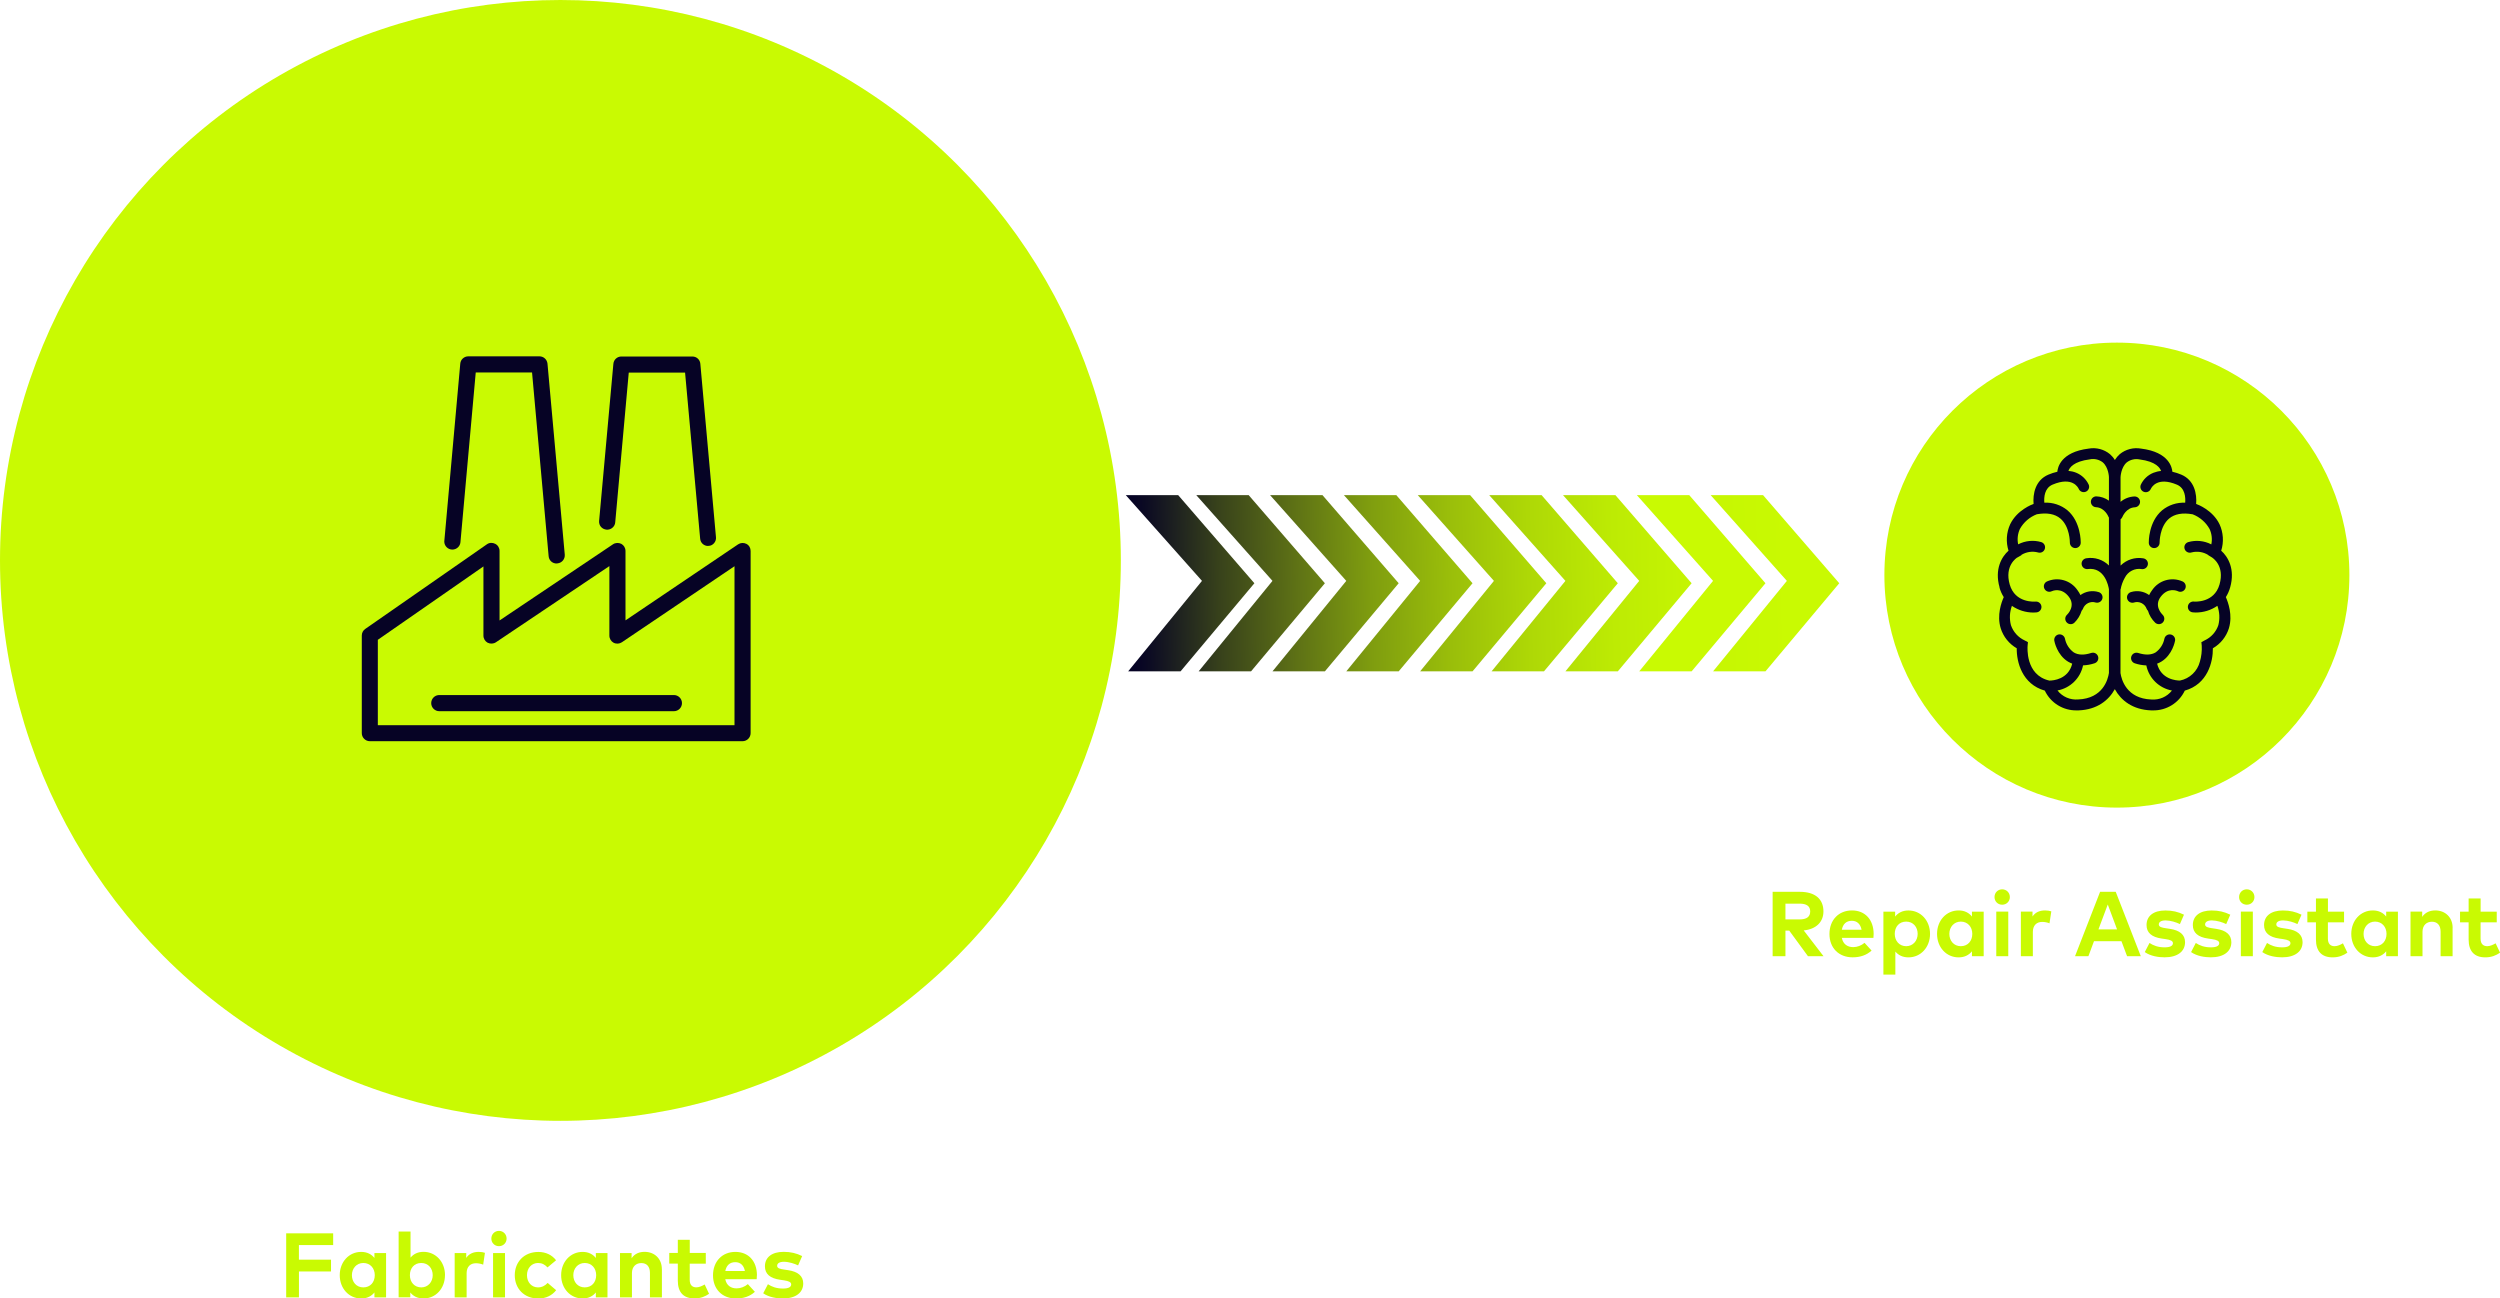 <?xml version="1.0" encoding="UTF-8"?>
<svg id="Layer_2" data-name="Layer 2" xmlns="http://www.w3.org/2000/svg" xmlns:xlink="http://www.w3.org/1999/xlink" viewBox="0 0 581.62 302.09">
  <defs>
    <style>
      .cls-1 {
        fill: url(#linear-gradient-2);
      }

      .cls-2 {
        fill: url(#linear-gradient-4);
      }

      .cls-3 {
        fill: url(#linear-gradient-3);
      }

      .cls-4 {
        fill: url(#linear-gradient-5);
      }

      .cls-5 {
        fill: #060325;
      }

      .cls-6 {
        fill: url(#linear-gradient-8);
      }

      .cls-7 {
        fill: url(#linear-gradient-7);
      }

      .cls-8 {
        fill: url(#linear-gradient-6);
      }

      .cls-9 {
        fill: url(#linear-gradient);
      }

      .cls-10 {
        fill: #c9fa02;
      }
    </style>
    <linearGradient id="linear-gradient" x1="263.89" y1="136.14" x2="416.87" y2="132.89" gradientUnits="userSpaceOnUse">
      <stop offset="0" stop-color="#060325"/>
      <stop offset=".02" stop-color="#0c0b23"/>
      <stop offset=".13" stop-color="#38421b"/>
      <stop offset=".25" stop-color="#5f7315"/>
      <stop offset=".36" stop-color="#7f9d0f"/>
      <stop offset=".48" stop-color="#9abe0a"/>
      <stop offset=".6" stop-color="#aed806"/>
      <stop offset=".73" stop-color="#bdeb04"/>
      <stop offset=".86" stop-color="#c6f602"/>
      <stop offset="1" stop-color="#c9fa02"/>
    </linearGradient>
    <linearGradient id="linear-gradient-2" x1="263.88" y1="135.79" x2="416.87" y2="132.54" xlink:href="#linear-gradient"/>
    <linearGradient id="linear-gradient-3" x1="263.89" y1="136.5" x2="416.88" y2="133.25" xlink:href="#linear-gradient"/>
    <linearGradient id="linear-gradient-4" x1="263.9" y1="136.86" x2="416.89" y2="133.62" xlink:href="#linear-gradient"/>
    <linearGradient id="linear-gradient-5" x1="263.91" y1="137.23" x2="416.9" y2="133.98" xlink:href="#linear-gradient"/>
    <linearGradient id="linear-gradient-6" x1="263.92" y1="137.58" x2="416.9" y2="134.33" xlink:href="#linear-gradient"/>
    <linearGradient id="linear-gradient-7" x1="263.92" y1="137.95" x2="416.91" y2="134.7" xlink:href="#linear-gradient"/>
    <linearGradient id="linear-gradient-8" x1="263.94" y1="138.67" x2="416.93" y2="135.43" xlink:href="#linear-gradient"/>
  </defs>
  <g id="Layer_1-2" data-name="Layer 1">
    <circle class="cls-10" cx="492.49" cy="133.8" r="54.09"/>
    <g>
      <path class="cls-5" d="M477.3,137.56c.23-.11,2.29-.99,4.02,1.29,1.6,2.12-.23,3.98-.44,4.18h0c-.51.47-.54,1.27-.06,1.78.47.51,1.27.54,1.78.06.79-.77,1.37-1.73,1.69-2.79.12-.12.22-.26.29-.42.44-1.22,1.76-1.88,2.99-1.48.67.17,1.36-.23,1.54-.9.18-.67-.22-1.36-.89-1.54-1.44-.44-2.99-.18-4.21.7-.19-.4-.42-.77-.68-1.12-1.57-2.33-4.59-3.19-7.14-2.03-.62.31-.87,1.06-.56,1.68.31.62,1.05.88,1.68.59h0Z"/>
      <path class="cls-5" d="M469.36,129.69l.92-.53-.02-.06h0c1.15-.71,2.55-.92,3.86-.58.32.11.67.08.97-.07.3-.15.53-.42.63-.74.1-.32.08-.67-.08-.97-.15-.3-.42-.52-.74-.62-1.79-.53-3.72-.34-5.38.52-.25-1.2-.11-2.45.4-3.57.87-1.57,2.27-2.78,3.94-3.43,2.36-.42,4.2-.09,5.48.99,2.23,1.88,2.21,5.52,2.21,5.59-.01.7.54,1.27,1.24,1.29h.03,0c.69,0,1.25-.55,1.26-1.24,0-.2.06-4.87-3.09-7.55h0c-1.51-1.24-3.43-1.87-5.38-1.78-.1-1.24.02-3.4,1.93-4.2,4.6-1.94,5.93.67,6.07.99h0c.27.64,1.01.93,1.65.67.64-.27.95-1,.68-1.64-.59-1.27-1.64-2.27-2.94-2.79-.57-.23-1.17-.37-1.78-.42.23-.71,1.17-2.2,4.97-2.68h0c1.06-.22,2.16.03,3.01.69,1.37,1.18,1.44,3.43,1.44,3.43v5.49h0c-.84-.61-1.85-.96-2.89-1-.69-.03-1.28.51-1.31,1.2-.03.69.5,1.29,1.19,1.32,2.03.1,2.87,2.15,2.91,2.25.03.06.06.12.1.18v11.13c-1.38-1.37-3.33-1.99-5.25-1.68-.69.09-1.19.72-1.1,1.41s.72,1.18,1.41,1.1c3.95-.5,4.82,3.93,4.94,4.71v19.47c-.23,1.5-1.39,5.95-7.19,6.16-1.84.15-3.64-.63-4.78-2.09,2.99-.56,5.34-2.87,5.95-5.84.91-.04,1.82-.2,2.68-.49.66-.21,1.03-.92.81-1.59-.21-.66-.92-1.03-1.59-.81-1.66.54-3.02.5-4.05-.12h0c-1.06-.76-1.79-1.9-2.05-3.17-.13-.68-.78-1.13-1.46-1.02-.68.12-1.14.77-1.03,1.45.02.13.6,3.3,3.21,4.89.31.18.63.33.96.46-.9,3.68-4.48,3.94-5.31,3.94-5.63-1.27-5.09-7.82-5.07-8.1l.08-.84-.75-.4h0c-1.51-.69-2.67-1.98-3.21-3.56-.38-1.49-.3-3.05.23-4.49,1.48,1.02,3.23,1.56,5.02,1.56.24,0,.48-.01.72-.04.69-.07,1.2-.69,1.13-1.38-.07-.69-.69-1.2-1.38-1.13-.2.01-4.75.39-6-3.98-1.26-4.41,1.65-6.22,1.76-6.28h0ZM493.36,137.11c.17-.95.5-1.87.98-2.71.73-1.46,2.34-2.28,3.95-2,.69.09,1.32-.4,1.41-1.1.09-.69-.4-1.32-1.1-1.41-1.92-.31-3.87.32-5.25,1.69v-10.77c.19-.14.33-.33.42-.54.04-.09.88-2.16,2.91-2.25h0c.69-.04,1.23-.63,1.2-1.32s-.62-1.23-1.32-1.2c-1.18.05-2.31.49-3.22,1.25v-5.71s.07-2.28,1.44-3.46c.85-.66,1.95-.91,3.01-.69,3.83.48,4.75,2,4.98,2.68-.61.05-1.21.2-1.78.42-1.3.52-2.35,1.52-2.94,2.79-.26.64.04,1.37.67,1.63.64.27,1.37-.02,1.66-.66.14-.31,1.46-2.94,6.07-1,1.91.8,2.03,2.97,1.93,4.2-1.95-.09-3.87.54-5.38,1.78-3.16,2.68-3.1,7.35-3.09,7.55.01.69.57,1.24,1.26,1.23h.02c.7-.01,1.25-.59,1.24-1.28,0-.04-.03-3.69,2.21-5.59,1.28-1.08,3.12-1.41,5.48-.99h0c1.67.65,3.06,1.85,3.93,3.41.52,1.12.66,2.38.41,3.59-1.66-.86-3.58-1.05-5.38-.53-.32.1-.59.32-.75.62-.16.3-.19.65-.08.97.1.32.33.59.64.74.3.15.65.18.97.07,1.32-.34,2.71-.13,3.87.59v.04s.87.53.87.53c.12.08,3.03,1.88,1.77,6.29-1.25,4.37-5.8,4-5.99,3.98h0c-.69-.06-1.3.44-1.37,1.13-.07.69.43,1.31,1.12,1.38.24.03.48.04.72.04,1.8,0,3.55-.54,5.02-1.56.52,1.44.6,3,.23,4.49-.53,1.58-1.69,2.87-3.2,3.56l-.75.4.08.84h0c.07,1.25-.08,2.5-.43,3.7-.57,2.24-2.38,3.95-4.64,4.4-.83,0-4.41-.26-5.31-3.93h0c.33-.12.66-.28.96-.46,2.62-1.58,3.19-4.75,3.22-4.89.11-.68-.35-1.32-1.03-1.44-.68-.12-1.33.33-1.46,1.01-.26,1.28-.99,2.41-2.05,3.17-1.02.61-2.39.65-4.05.12h0c-.66-.21-1.37.15-1.59.82-.21.66.15,1.37.81,1.59.87.29,1.77.45,2.68.49.61,2.98,2.97,5.29,5.96,5.84-1.14,1.46-2.94,2.24-4.78,2.09-5.8-.21-6.97-4.66-7.19-6.16v-19.47ZM465.17,136.67c.22.8.56,1.56,1,2.25-.55,1.22-1.63,4.2-.72,7.22.61,1.97,1.95,3.65,3.74,4.68-.05,3.2,1.25,8.35,6.53,9.85h0c1.36,2.87,4.28,4.67,7.46,4.6.12,0,.25,0,.37,0,4.35-.16,7.04-2.36,8.46-4.94,1.41,2.58,4.1,4.78,8.46,4.94.13,0,.25,0,.37,0h0c3.17.07,6.09-1.73,7.45-4.6,5.29-1.49,6.58-6.65,6.53-9.85h0c1.79-1.03,3.13-2.7,3.74-4.68.9-3.02-.18-6-.72-7.22.44-.7.78-1.46,1-2.25,1.22-4.27-.52-7.17-2.08-8.55.64-2.03.5-4.23-.39-6.16-1.61-3.32-5.12-4.61-5.44-4.72.19-2.25-.35-5.51-3.46-6.82-.67-.28-1.36-.51-2.07-.67-.07-.92-.74-4.57-7.26-5.38-1.77-.32-3.6.15-4.99,1.3-.44.39-.82.84-1.13,1.35-.3-.5-.69-.96-1.13-1.35-1.39-1.15-3.22-1.62-4.99-1.3-6.51.81-7.19,4.46-7.26,5.38-.71.16-1.4.39-2.07.67-3.11,1.31-3.65,4.57-3.46,6.82-.32.11-3.84,1.4-5.44,4.72h0c-.89,1.93-1.03,4.13-.39,6.16-1.56,1.38-3.3,4.27-2.08,8.55h0Z"/>
      <path class="cls-5" d="M496.43,140.18c1.24-.4,2.56.26,2.99,1.48.07.16.17.31.3.43.31,1.06.89,2.01,1.68,2.78.51.47,1.3.45,1.78-.06.48-.51.45-1.3-.05-1.78-.21-.21-2.05-2.07-.45-4.19,1.72-2.28,3.78-1.4,4.01-1.29h0c.62.31,1.38.05,1.69-.57.31-.62.05-1.38-.57-1.69-2.56-1.16-5.58-.3-7.14,2.03-.26.35-.49.72-.68,1.12-1.21-.88-2.77-1.14-4.21-.7-.33.09-.6.3-.77.59-.17.29-.22.64-.13.96.09.33.3.6.59.77.29.17.64.21.96.13"/>
    </g>
    <circle class="cls-10" cx="130.38" cy="130.38" r="130.38"/>
    <g id="Layer_1-3" data-name="Layer 1">
      <g>
        <path class="cls-5" d="M129.49,131.1c-.98,0-1.77-.73-1.85-1.69l-3.86-42.75h-13.1l-3.56,39.49c-.08.95-.9,1.71-1.88,1.71-1.03,0-1.88-.84-1.88-1.88l3.72-41.37c.08-.98.9-1.71,1.88-1.71h16.53c.98,0,1.77.73,1.88,1.69l4.02,44.44c.08,1.03-.65,1.93-1.69,2.04h-.16l-.05.03Z"/>
        <path class="cls-5" d="M164.74,127.02c-.98,0-1.77-.73-1.85-1.69l-3.51-38.65h-13.1l-3.15,34.85c-.08,1.03-1.03,1.79-2.04,1.69-.49-.05-.95-.27-1.28-.65-.33-.38-.46-.87-.43-1.36l3.32-36.56c.08-.98.9-1.71,1.85-1.71h16.53c.98,0,1.77.73,1.85,1.69l3.64,40.36c.05.49-.11.98-.43,1.36s-.76.63-1.28.65h-.16l.05.03Z"/>
        <g>
          <path class="cls-5" d="M172.76,172.44h-86.71c-1.03,0-1.88-.84-1.88-1.88v-22.7c0-.63.3-1.2.82-1.55l28.29-19.68c.57-.41,1.3-.43,1.93-.11s1.01.95,1.01,1.66v16.17l26.39-17.72c.57-.38,1.3-.41,1.93-.11.6.33.98.95.98,1.66v16.15l26.2-17.69c.57-.38,1.3-.43,1.93-.11.63.33.98.95.98,1.66v42.37c0,1.03-.84,1.88-1.88,1.88ZM87.9,168.72h82.98v-36.99l-26.2,17.69c-.57.38-1.3.43-1.93.11-.6-.33-.98-.95-.98-1.66v-16.17l-26.39,17.72c-.57.38-1.3.41-1.93.11-.6-.33-.98-.95-.98-1.66v-16.09l-24.57,17.07s0,19.87,0,19.87Z"/>
          <path class="cls-5" d="M156.78,165.46h-54.58c-1.03,0-1.88-.84-1.88-1.88s.84-1.88,1.88-1.88h54.58c1.03,0,1.88.84,1.88,1.88s-.84,1.88-1.88,1.88Z"/>
        </g>
      </g>
    </g>
    <g>
      <polygon class="cls-9" points="278.31 115.19 290.5 115.19 308.23 135.69 291.05 156.19 278.86 156.19 296.04 135.14 278.31 115.19"/>
      <polygon class="cls-1" points="261.91 115.19 274.1 115.19 291.83 135.69 274.65 156.19 262.46 156.19 279.64 135.14 261.91 115.19"/>
      <polygon class="cls-3" points="295.48 115.19 307.67 115.19 325.4 135.69 308.23 156.19 296.04 156.19 313.21 135.14 295.48 115.19"/>
      <polygon class="cls-2" points="312.66 115.19 324.85 115.19 342.58 135.69 325.4 156.19 313.21 156.19 330.39 135.14 312.66 115.19"/>
      <polygon class="cls-4" points="329.84 115.19 342.02 115.19 359.75 135.69 342.58 156.19 330.39 156.19 347.56 135.14 329.84 115.19"/>
      <polygon class="cls-8" points="346.46 115.19 358.65 115.19 376.38 135.69 359.2 156.19 347.01 156.19 364.19 135.14 346.46 115.19"/>
      <polygon class="cls-7" points="363.63 115.19 375.82 115.19 393.55 135.69 376.38 156.19 364.19 156.19 381.36 135.14 363.63 115.19"/>
      <polygon class="cls-6" points="397.98 115.19 410.17 115.19 427.9 135.69 410.73 156.19 398.54 156.19 415.71 135.14 397.98 115.19"/>
      <polygon class="cls-10" points="380.81 115.19 393 115.19 410.73 135.69 393.55 156.19 381.36 156.19 398.54 135.14 380.81 115.19"/>
    </g>
  </g>
  <g id="ES">
    <g>
      <path class="cls-10" d="M418.73,207.48c3.57,0,5.49,1.69,5.49,4.56,0,2.46-1.71,4.14-4.59,4.42l4.61,6h-3.62l-4.36-5.96h-.88v5.96h-2.98v-14.98h6.33ZM415.38,210.23v3.67h3.29c1.63,0,2.47-.6,2.47-1.86s-.89-1.81-2.47-1.81h-3.29Z"/>
      <path class="cls-10" d="M435.9,217.26c0,.32-.02.71-.05.94h-7.35c.3,1.5,1.35,2.15,2.66,2.15.9,0,1.87-.36,2.62-1l1.64,1.8c-1.18,1.08-2.67,1.57-4.42,1.57-3.18,0-5.38-2.16-5.38-5.42s2.14-5.49,5.24-5.49,5.03,2.21,5.04,5.45ZM428.5,216.3h4.59c-.26-1.33-1.06-2.08-2.26-2.08-1.32,0-2.09.79-2.33,2.08Z"/>
      <path class="cls-10" d="M449.02,217.27c0,3.11-2.16,5.46-5.02,5.46-1.39,0-2.38-.55-3.05-1.35v5.36h-2.78v-14.64h2.73v1.14c.67-.84,1.67-1.42,3.09-1.42,2.87,0,5.03,2.34,5.03,5.46ZM440.81,217.27c0,1.64,1.08,2.86,2.66,2.86s2.67-1.27,2.67-2.86-1.03-2.86-2.67-2.86-2.66,1.22-2.66,2.86Z"/>
      <path class="cls-10" d="M461.5,222.46h-2.73v-1.14c-.67.83-1.68,1.41-3.1,1.41-2.86,0-5.02-2.34-5.02-5.46s2.16-5.46,5.02-5.46c1.42,0,2.42.58,3.1,1.42v-1.14h2.73v10.37ZM453.51,217.27c0,1.58,1.04,2.86,2.67,2.86s2.67-1.22,2.67-2.86-1.08-2.86-2.67-2.86-2.67,1.27-2.67,2.86Z"/>
      <path class="cls-10" d="M467.59,208.7c0,1.01-.78,1.78-1.79,1.78s-1.78-.77-1.78-1.78.77-1.8,1.78-1.8,1.79.79,1.79,1.8ZM467.22,222.46h-2.79v-10.37h2.79v10.37Z"/>
      <path class="cls-10" d="M477.23,212.04l-.42,2.77c-.46-.2-1.12-.33-1.69-.33-1.29,0-2.18.79-2.18,2.33v5.65h-2.79v-10.37h2.71v1.13c.65-.97,1.65-1.41,2.92-1.41.6,0,1.07.09,1.46.22Z"/>
      <path class="cls-10" d="M498.05,222.46h-3.19l-1.31-3.49h-6.39l-1.3,3.49h-3.11l5.83-14.98h3.64l5.83,14.98ZM488.2,216.22h4.33l-2.16-5.79-2.17,5.79Z"/>
      <path class="cls-10" d="M507.14,214.98c-.82-.41-2.14-.83-3.31-.85-1.06,0-1.59.38-1.59.94,0,.6.75.75,1.69.89l.92.14c2.25.34,3.5,1.35,3.5,3.1,0,2.14-1.75,3.52-4.76,3.52-1.41,0-3.26-.27-4.61-1.22l1.1-2.12c.89.59,1.97,1.02,3.53,1.02,1.29,0,1.92-.36,1.92-.97,0-.5-.52-.78-1.72-.95l-.84-.12c-2.4-.33-3.58-1.38-3.58-3.15,0-2.13,1.65-3.39,4.38-3.39,1.66,0,2.95.31,4.33.98l-.94,2.17Z"/>
      <path class="cls-10" d="M517.91,214.98c-.82-.41-2.14-.83-3.31-.85-1.06,0-1.59.38-1.59.94,0,.6.75.75,1.69.89l.92.14c2.25.34,3.5,1.35,3.5,3.1,0,2.14-1.75,3.52-4.76,3.52-1.41,0-3.26-.27-4.61-1.22l1.1-2.12c.89.59,1.97,1.02,3.53,1.02,1.29,0,1.92-.36,1.92-.97,0-.5-.52-.78-1.72-.95l-.84-.12c-2.4-.33-3.58-1.38-3.58-3.15,0-2.13,1.65-3.39,4.38-3.39,1.66,0,2.95.31,4.33.98l-.94,2.17Z"/>
      <path class="cls-10" d="M524.49,208.7c0,1.01-.78,1.78-1.79,1.78s-1.78-.77-1.78-1.78.77-1.8,1.78-1.8,1.79.79,1.79,1.8ZM524.12,222.46h-2.79v-10.37h2.79v10.37Z"/>
      <path class="cls-10" d="M534.48,214.98c-.82-.41-2.14-.83-3.31-.85-1.06,0-1.59.38-1.59.94,0,.6.75.75,1.69.89l.92.14c2.25.34,3.5,1.35,3.5,3.1,0,2.14-1.75,3.52-4.76,3.52-1.41,0-3.26-.27-4.61-1.22l1.1-2.12c.89.59,1.97,1.02,3.53,1.02,1.29,0,1.92-.36,1.92-.97,0-.5-.52-.78-1.72-.95l-.84-.12c-2.4-.33-3.58-1.38-3.58-3.15,0-2.13,1.65-3.39,4.38-3.39,1.66,0,2.95.31,4.33.98l-.94,2.17Z"/>
      <path class="cls-10" d="M545.33,214.58h-3.75v3.79c0,1.29.68,1.76,1.55,1.76.66,0,1.38-.33,1.95-.67l1.03,2.18c-.91.62-1.96,1.09-3.43,1.09-2.57,0-3.88-1.46-3.88-4.14v-4.01h-2v-2.48h2v-3.08h2.79v3.08h3.75v2.48Z"/>
      <path class="cls-10" d="M557.87,222.46h-2.73v-1.14c-.67.83-1.68,1.41-3.1,1.41-2.86,0-5.02-2.34-5.02-5.46s2.16-5.46,5.02-5.46c1.42,0,2.42.58,3.1,1.42v-1.14h2.73v10.37ZM549.88,217.27c0,1.58,1.04,2.86,2.67,2.86s2.67-1.22,2.67-2.86-1.08-2.86-2.67-2.86-2.67,1.27-2.67,2.86Z"/>
      <path class="cls-10" d="M570.59,215.86v6.6h-2.79v-5.7c0-1.5-.75-2.32-2.02-2.32-1.2,0-2.19.78-2.19,2.34v5.68h-2.79v-10.37h2.72v1.22c.74-1.1,1.87-1.5,3.05-1.5,2.35,0,4.03,1.64,4.03,4.04Z"/>
      <path class="cls-10" d="M580.85,214.58h-3.75v3.79c0,1.29.68,1.76,1.55,1.76.66,0,1.38-.33,1.95-.67l1.03,2.18c-.91.62-1.96,1.09-3.43,1.09-2.57,0-3.88-1.46-3.88-4.14v-4.01h-2v-2.48h2v-3.08h2.79v3.08h3.75v2.48Z"/>
    </g>
    <g>
      <path class="cls-10" d="M77.02,295.8h-7.47v6.03h-2.97v-14.89h10.93v2.73h-7.97v3.39h7.47v2.73Z"/>
      <path class="cls-10" d="M89.82,301.83h-2.71v-1.14c-.67.83-1.67,1.4-3.08,1.4-2.84,0-4.99-2.33-4.99-5.42s2.15-5.42,4.99-5.42c1.41,0,2.4.57,3.08,1.41v-1.14h2.71v10.31ZM81.87,296.67c0,1.57,1.03,2.84,2.66,2.84s2.66-1.21,2.66-2.84-1.07-2.84-2.66-2.84-2.66,1.27-2.66,2.84Z"/>
      <path class="cls-10" d="M103.52,296.67c0,3.09-2.15,5.42-4.99,5.42-1.43,0-2.41-.57-3.08-1.4v1.14h-2.71v-15.32h2.77v6.08c.67-.81,1.64-1.35,3.02-1.35,2.85,0,5,2.33,5,5.42ZM95.36,296.67c0,1.63,1.07,2.84,2.65,2.84s2.66-1.27,2.66-2.84-1.02-2.84-2.66-2.84-2.65,1.21-2.65,2.84Z"/>
      <path class="cls-10" d="M112.82,291.47l-.41,2.75c-.46-.2-1.12-.33-1.68-.33-1.29,0-2.17.79-2.17,2.32v5.62h-2.78v-10.31h2.69v1.13c.65-.97,1.64-1.4,2.9-1.4.6,0,1.06.08,1.45.22Z"/>
      <path class="cls-10" d="M117.86,288.15c0,1-.78,1.77-1.78,1.77s-1.77-.77-1.77-1.77.77-1.79,1.77-1.79,1.78.79,1.78,1.79ZM117.49,301.83h-2.78v-10.31h2.78v10.31Z"/>
      <path class="cls-10" d="M129.38,293.19l-2,1.67c-.63-.67-1.3-1.03-2.2-1.03-1.44,0-2.58,1.13-2.58,2.84s1.14,2.84,2.57,2.84c.89,0,1.66-.4,2.24-1.04l1.98,1.69c-.97,1.24-2.41,1.94-4.14,1.94-3.29,0-5.49-2.3-5.49-5.42s2.2-5.42,5.49-5.42c1.72,0,3.18.7,4.13,1.95Z"/>
      <path class="cls-10" d="M141.33,301.83h-2.71v-1.14c-.67.83-1.67,1.4-3.08,1.4-2.84,0-4.99-2.33-4.99-5.42s2.15-5.42,4.99-5.42c1.41,0,2.4.57,3.08,1.41v-1.14h2.71v10.31ZM133.38,296.67c0,1.57,1.03,2.84,2.66,2.84s2.66-1.21,2.66-2.84-1.07-2.84-2.66-2.84-2.66,1.27-2.66,2.84Z"/>
      <path class="cls-10" d="M153.99,295.27v6.56h-2.78v-5.67c0-1.49-.74-2.31-2.01-2.31-1.19,0-2.18.78-2.18,2.33v5.65h-2.78v-10.31h2.7v1.21c.73-1.1,1.86-1.49,3.03-1.49,2.34,0,4.01,1.63,4.01,4.02Z"/>
      <path class="cls-10" d="M164.19,293.99h-3.73v3.76c0,1.29.68,1.75,1.54,1.75.66,0,1.37-.33,1.94-.67l1.02,2.17c-.9.62-1.95,1.08-3.41,1.08-2.55,0-3.86-1.45-3.86-4.12v-3.99h-1.99v-2.47h1.99v-3.06h2.78v3.06h3.73v2.47Z"/>
      <path class="cls-10" d="M176.09,296.66c0,.32-.02.7-.05.94h-7.31c.3,1.49,1.34,2.14,2.65,2.14.89,0,1.86-.36,2.61-.99l1.63,1.79c-1.17,1.07-2.66,1.56-4.39,1.56-3.16,0-5.35-2.15-5.35-5.39s2.13-5.46,5.21-5.46,5,2.2,5.01,5.41ZM168.74,295.7h4.56c-.25-1.32-1.05-2.06-2.24-2.06-1.31,0-2.07.79-2.32,2.06Z"/>
      <path class="cls-10" d="M185.67,294.39c-.82-.4-2.13-.83-3.29-.84-1.05,0-1.58.37-1.58.94,0,.6.74.75,1.68.88l.91.14c2.23.34,3.48,1.34,3.48,3.08,0,2.13-1.74,3.5-4.73,3.5-1.4,0-3.24-.27-4.58-1.21l1.1-2.11c.88.58,1.96,1.01,3.51,1.01,1.29,0,1.9-.36,1.9-.97,0-.5-.52-.78-1.71-.95l-.84-.12c-2.38-.33-3.56-1.37-3.56-3.13,0-2.12,1.64-3.37,4.35-3.37,1.65,0,2.94.31,4.31.98l-.94,2.16Z"/>
    </g>
  </g>
</svg>